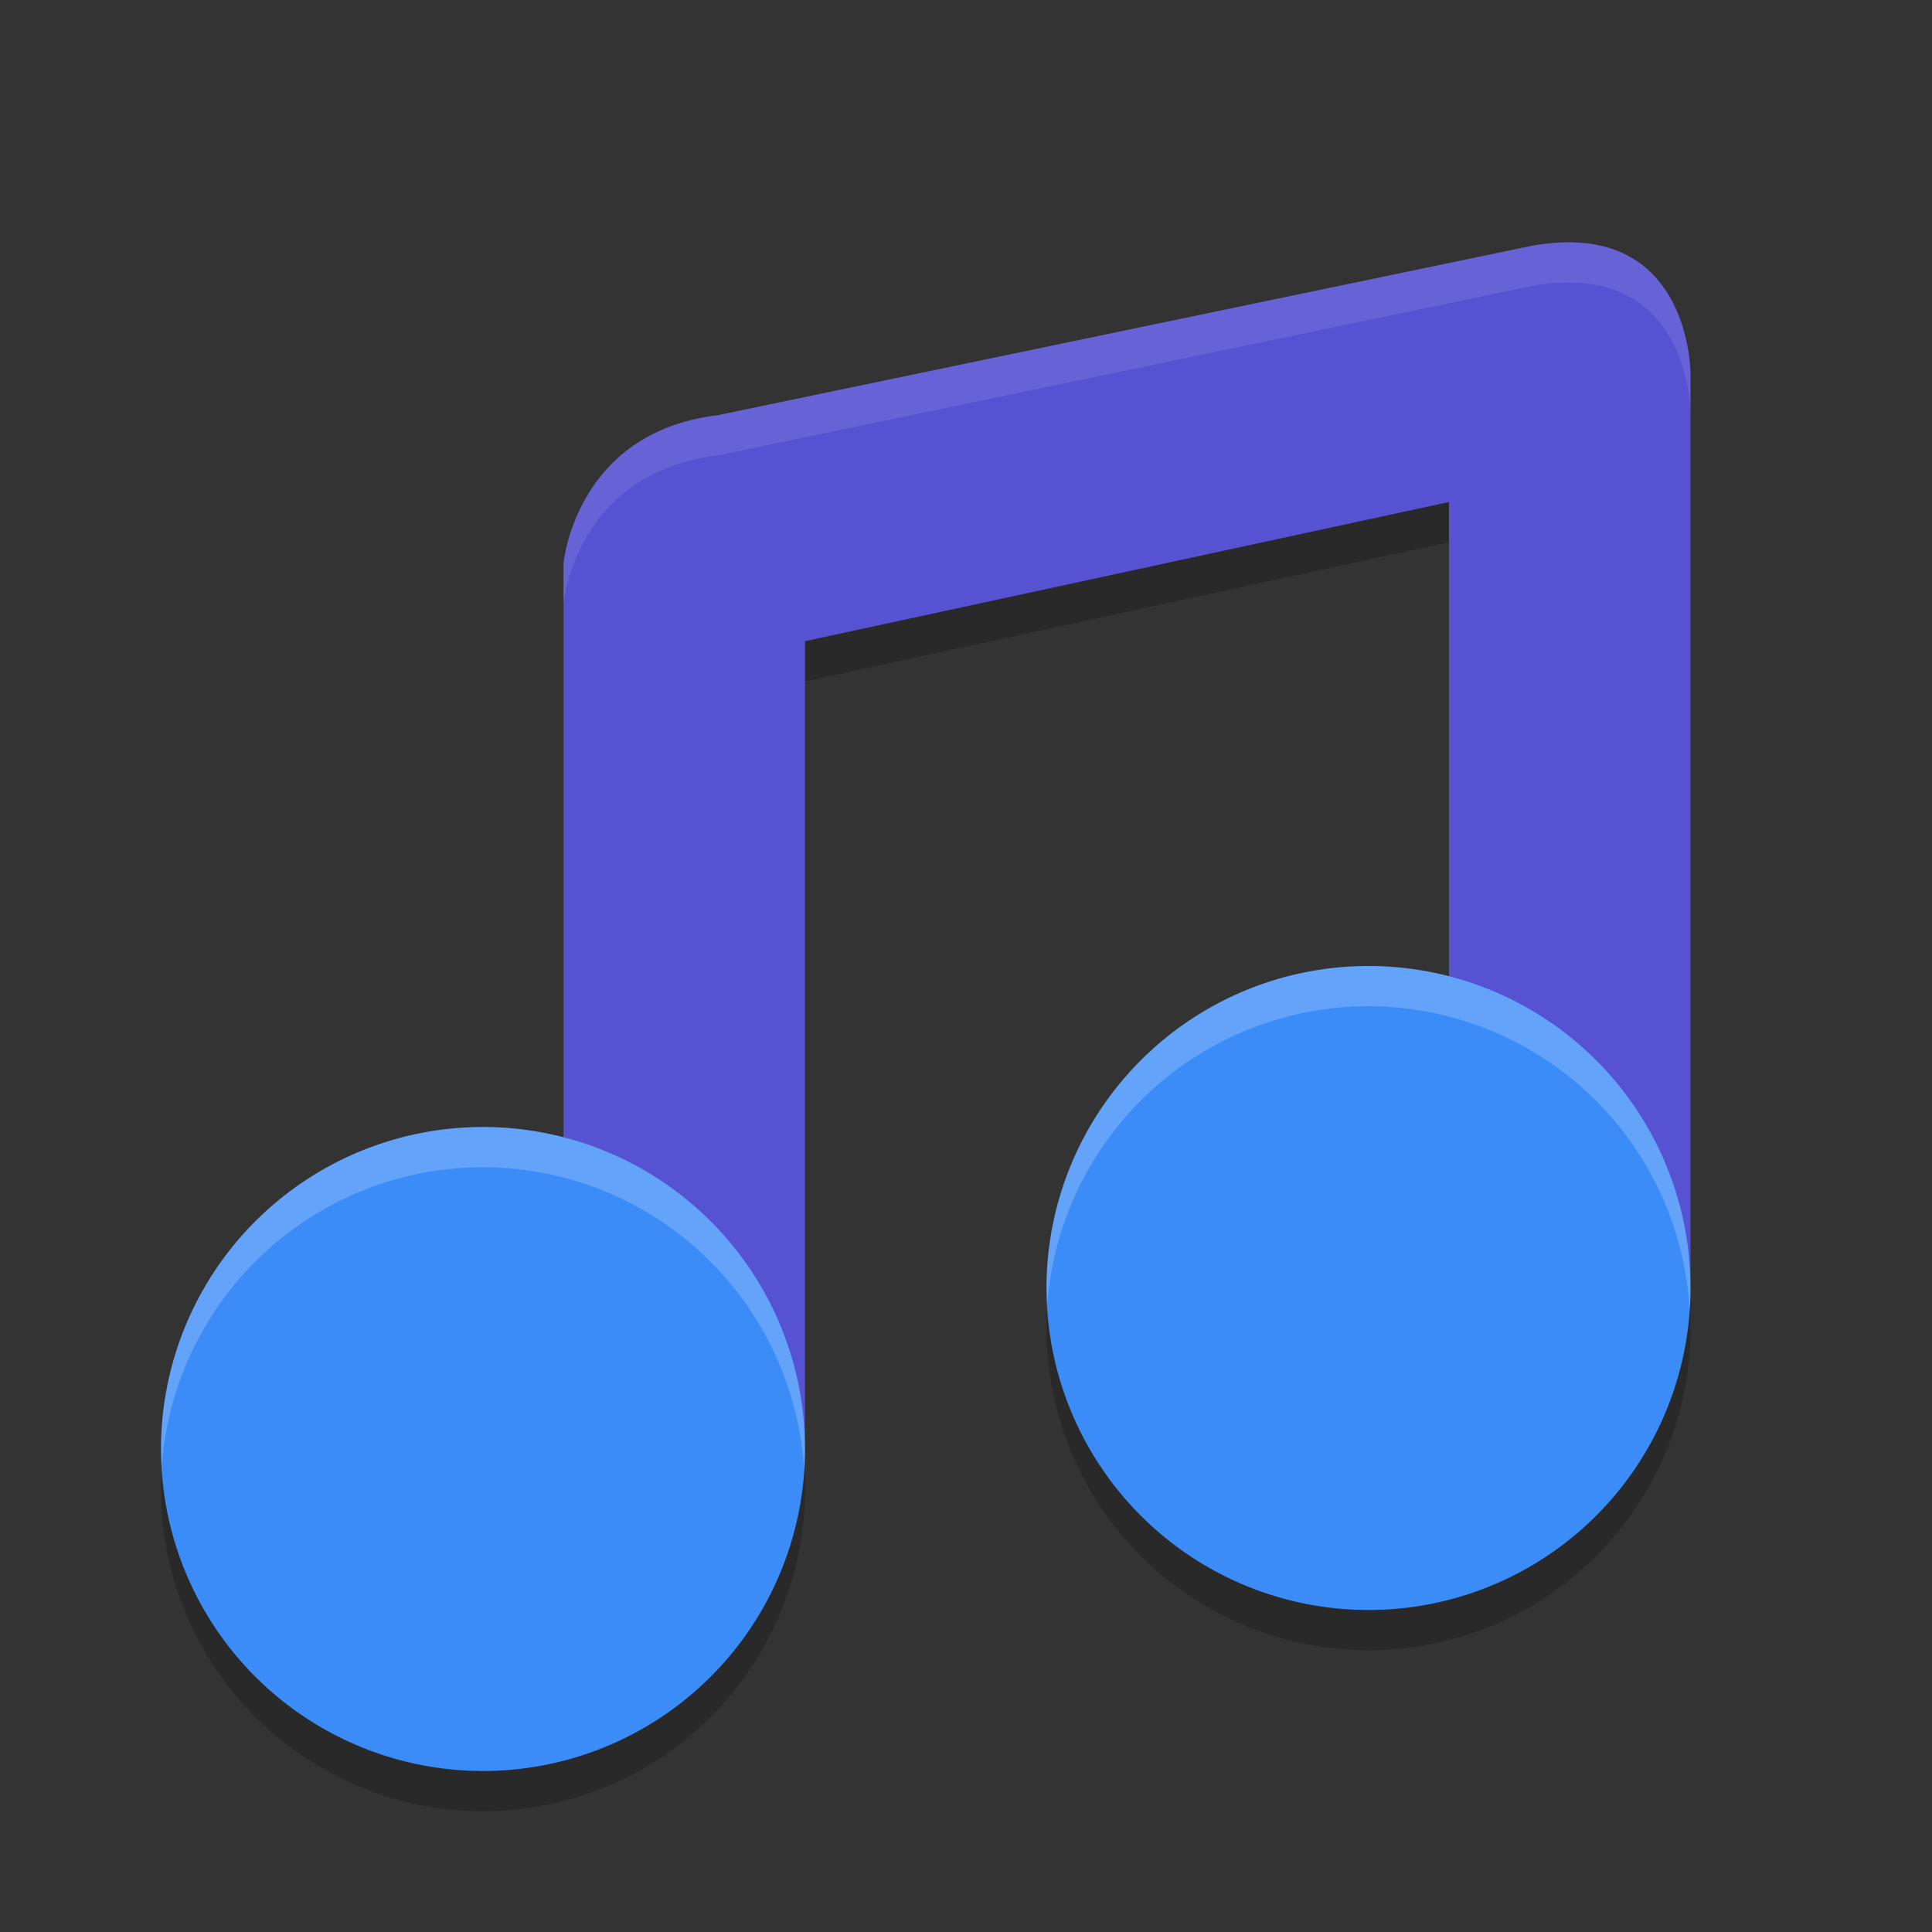<svg xmlns="http://www.w3.org/2000/svg" width="24" height="24" version="1">
 <rect width="100%" height="100%" fill="#333333" stroke="none"/>
 <path style="opacity:0.2" d="m 19.684,3.52 c -0.19,-0.019 -0.406,-0.011 -0.654,0.033 L 8.914,5.658 C 7.144,5.871 7,7.5 7,7.498 V 9.5 17.231 c 1.74,0.449 2.967,-0.596 3,1.201 V 8.465 L 18,6.736 V 8.5 15.231 c 1.74,0.449 2.967,-0.596 3,1.201 V 5.148 c 0,0 0.011,-1.493 -1.316,-1.629 z"/>
 <path style="fill:#5652d2" d="m 19.684,3.02 c -0.19,-0.019 -0.406,-0.011 -0.654,0.033 L 8.914,5.158 C 7.144,5.371 7,7 7,6.998 V 9 16.731 c 1.74,0.449 2.967,-0.596 3,1.201 V 7.965 L 18,6.236 V 8 14.731 c 1.74,0.449 2.967,-0.596 3,1.201 V 4.648 c 0,0 0.011,-1.493 -1.316,-1.629 z"/>
 <path style="opacity:0.2" d="m 17,12.5 a 4,4 0 0 0 -4,4 4,4 0 0 0 4,4 4,4 0 0 0 4,-4 4,4 0 0 0 -4,-4 z m -11,2 a 4,4 0 0 0 -4,4 4,4 0 0 0 4,4 4,4 0 0 0 4,-4 4,4 0 0 0 -4,-4 z"/>
 <path style="fill:#3c8cf8" d="M 17 12 A 4 4 0 0 0 13 16 A 4 4 0 0 0 17 20 A 4 4 0 0 0 21 16 A 4 4 0 0 0 17 12 z M 6 14 A 4 4 0 0 0 2 18 A 4 4 0 0 0 6 22 A 4 4 0 0 0 10 18 A 4 4 0 0 0 6 14 z"/>
 <path style="fill:#ffffff;opacity:0.1" d="M 19.684 3.02 C 19.494 3 19.277 3.008 19.029 3.053 L 8.914 5.158 C 7.144 5.371 7 7 7 6.998 L 7 7.498 C 7 7.5 7.144 5.871 8.914 5.658 L 19.029 3.553 C 19.277 3.508 19.494 3.5 19.684 3.52 C 21.011 3.656 21 5.148 21 5.148 L 21 4.648 C 21 4.648 21.011 3.156 19.684 3.02 z"/>
 <path style="opacity:0.2;fill:#ffffff" d="M 17 12 A 4 4 0 0 0 13 16 A 4 4 0 0 0 13.01 16.211 A 4 4 0 0 1 17 12.5 A 4 4 0 0 1 20.99 16.283 A 4 4 0 0 0 21 16 A 4 4 0 0 0 17 12 z M 6 14 A 4 4 0 0 0 2 18 A 4 4 0 0 0 2.01 18.211 A 4 4 0 0 1 6 14.5 A 4 4 0 0 1 9.99 18.283 A 4 4 0 0 0 10 18 A 4 4 0 0 0 6 14 z"/>
</svg>
